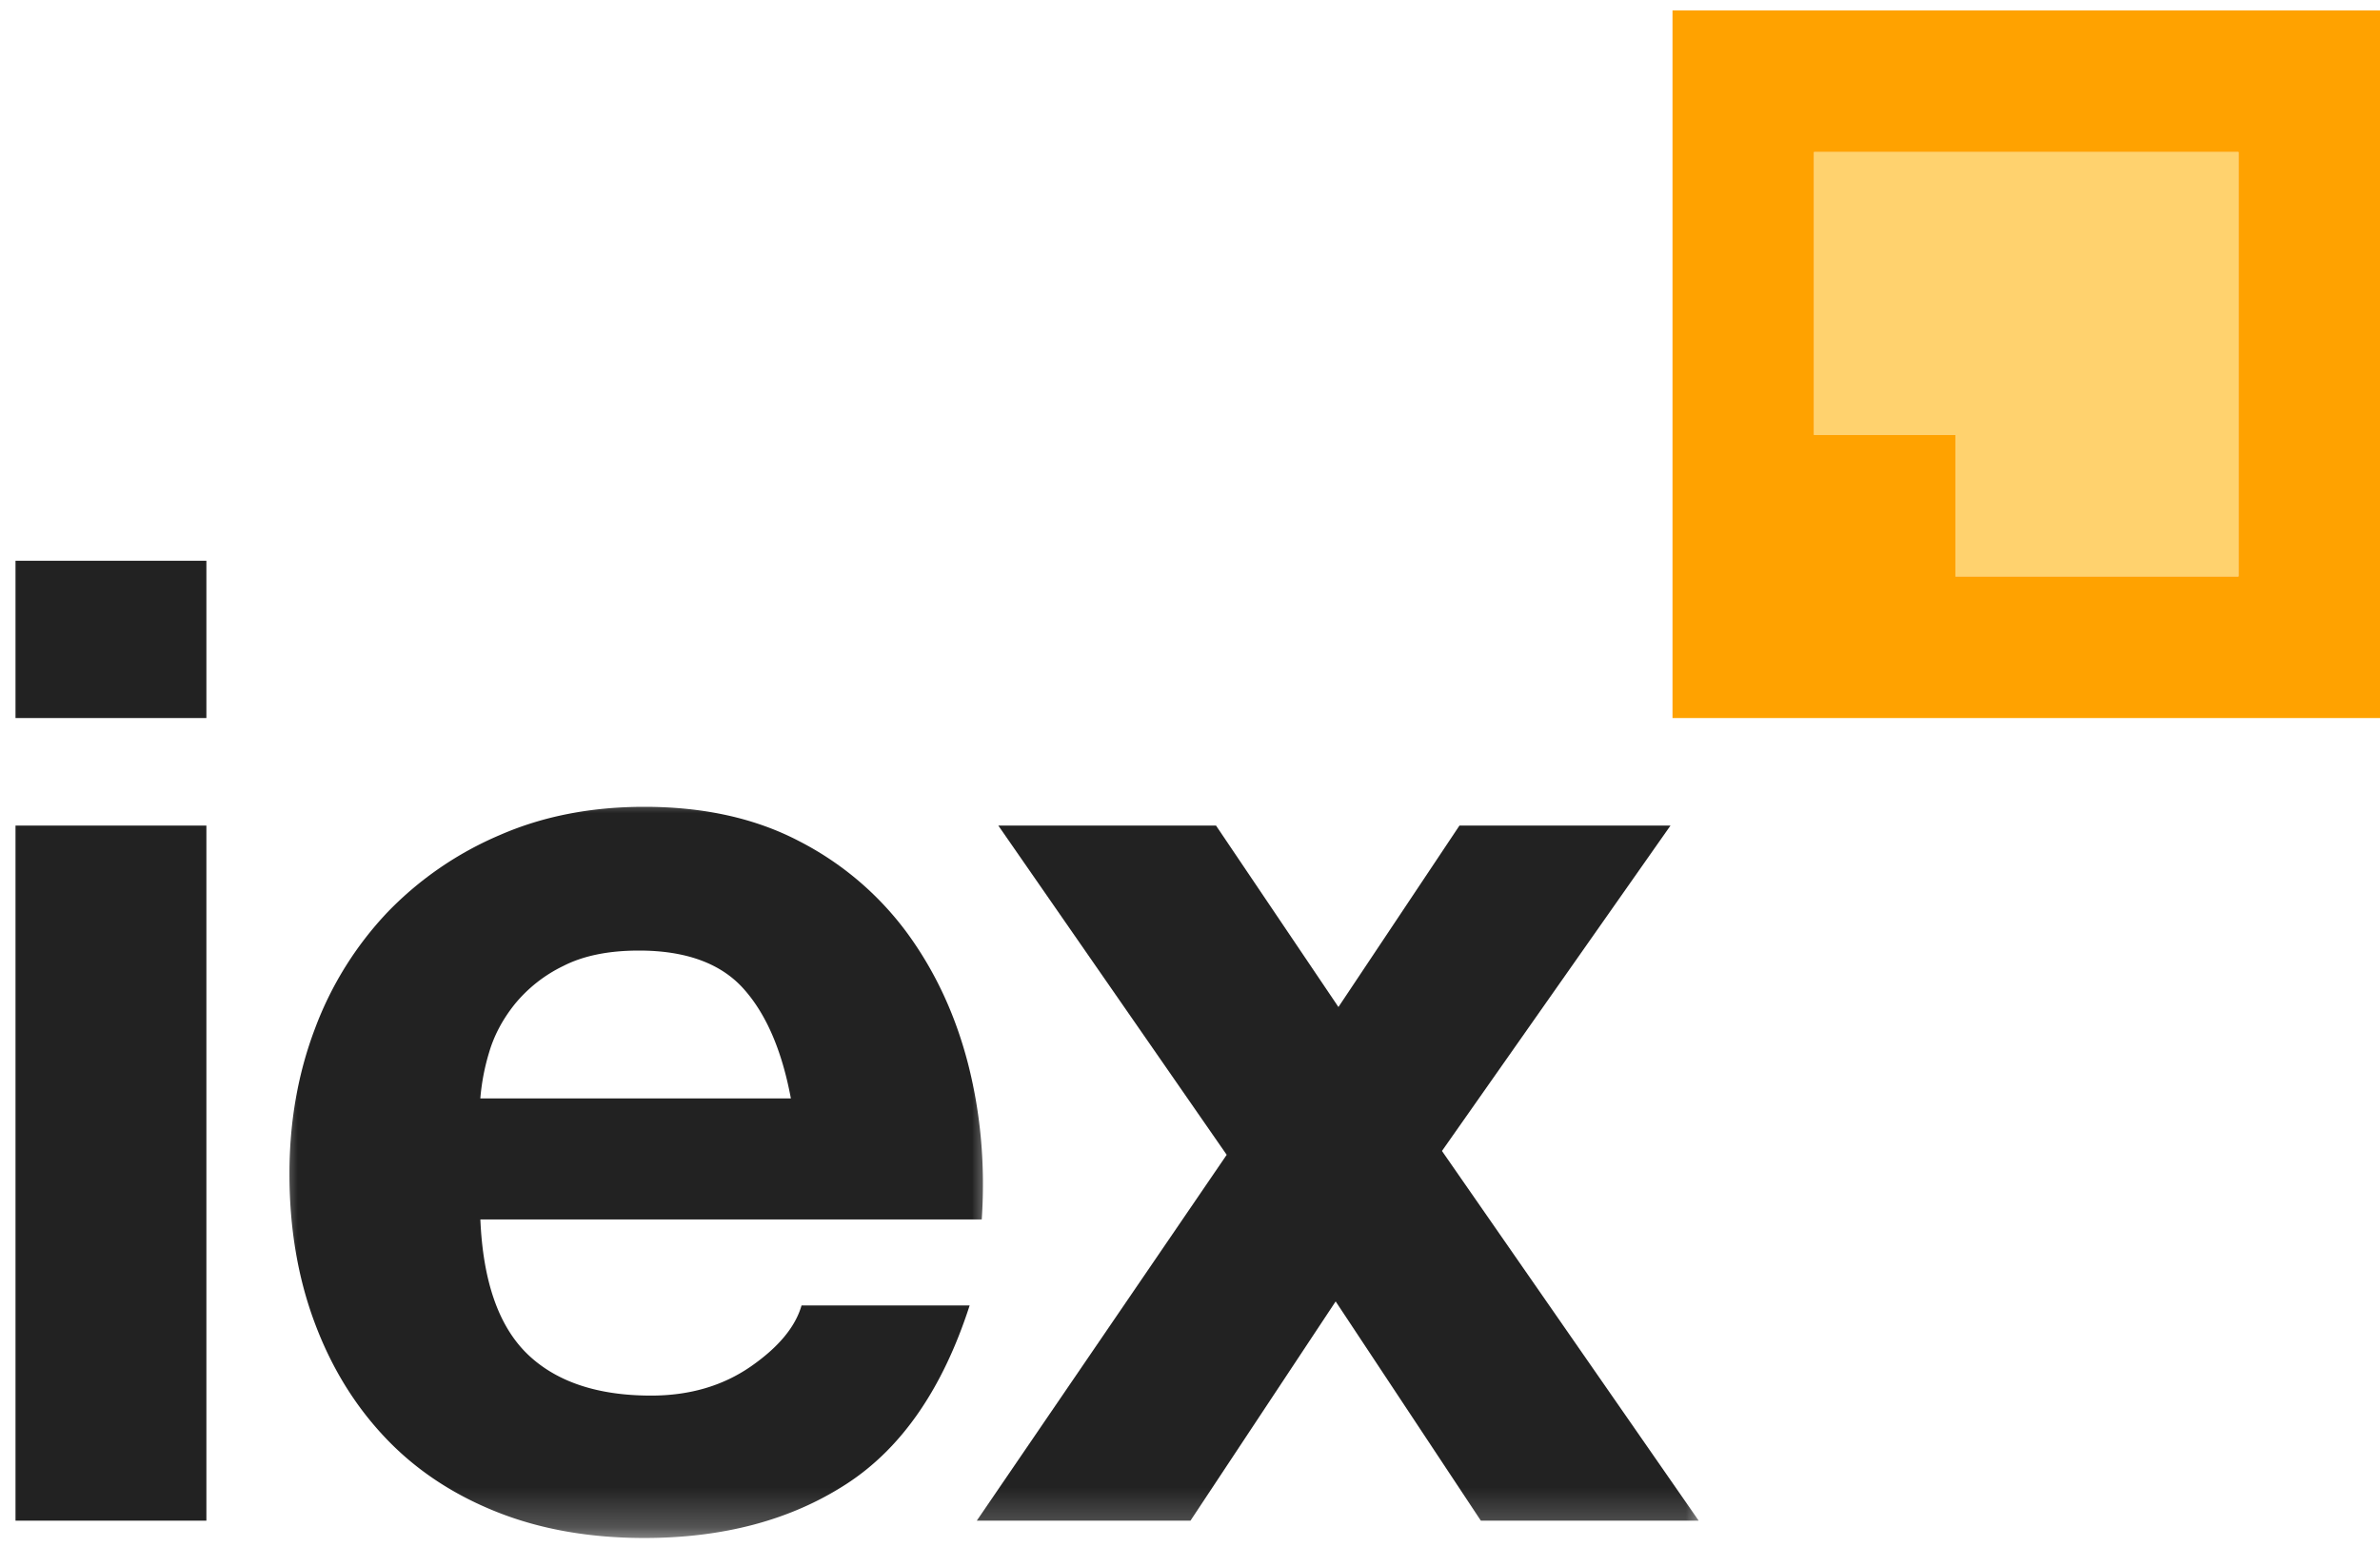 <svg width="60" height="39" xmlns="http://www.w3.org/2000/svg" xmlns:xlink="http://www.w3.org/1999/xlink"><defs><path id="a" d="M0 0h18v18.773H0z"/><path id="c" d="M0 0h19v18.773H0z"/></defs><g fill="none" fill-rule="evenodd"><path fill="#FFD26E" fill-rule="nonzero" d="M45.73 10.965h3.567v3.566h7.137V3.832H45.73z"/><path d="M42.164 18.102H60V.262H42.164v17.84zm3.566-14.27h10.704v10.7h-7.137v-3.567H45.73V3.832z" fill="#FFA200" fill-rule="nonzero"/><path d="M.39 18.102h4.813v-3.965H.391v3.965zm0 20.234h4.813V20.813H.391v17.523z" fill="#222" fill-rule="nonzero"/><g transform="translate(7 20)"><mask id="b" fill="#fff"><use xlink:href="#a"/></mask><path d="M11.734 4.914c-.574-.633-1.453-.95-2.625-.95-.77 0-1.406.13-1.914.391a3.609 3.609 0 0 0-1.222.965c-.305.383-.52.79-.645 1.22a5.543 5.543 0 0 0-.219 1.151h7.829c-.227-1.218-.63-2.144-1.204-2.777m-5.441 9.219c.723.699 1.766 1.05 3.121 1.05.969 0 1.805-.245 2.508-.73.7-.484 1.129-1 1.285-1.543h4.238c-.68 2.102-1.718 3.606-3.117 4.508-1.402.906-3.098 1.355-5.086 1.355-1.375 0-2.62-.218-3.726-.66-1.106-.441-2.047-1.066-2.813-1.879-.77-.816-1.363-1.785-1.781-2.918-.418-1.129-.625-2.37-.625-3.726 0-1.309.215-2.531.644-3.66A8.667 8.667 0 0 1 2.77 2.996a8.615 8.615 0 0 1 2.832-1.945C6.695.574 7.91.34 9.242.34c1.492 0 2.793.285 3.899.863a7.793 7.793 0 0 1 2.73 2.32c.711.973 1.223 2.079 1.54 3.32.316 1.247.429 2.544.339 3.9H5.11c.066 1.558.46 2.687 1.183 3.39" fill="#222" fill-rule="nonzero" mask="url(#b)"/></g><g transform="translate(24 20)"><mask id="d" fill="#fff"><use xlink:href="#c"/></mask><path fill="#222" fill-rule="nonzero" mask="url(#d)" d="M1.168.813h5.488l3.086 4.574L12.793.813h5.32l-5.761 8.203 6.472 9.32h-5.492l-3.66-5.527-3.66 5.527H.625l6.3-9.223z"/></g></g></svg>